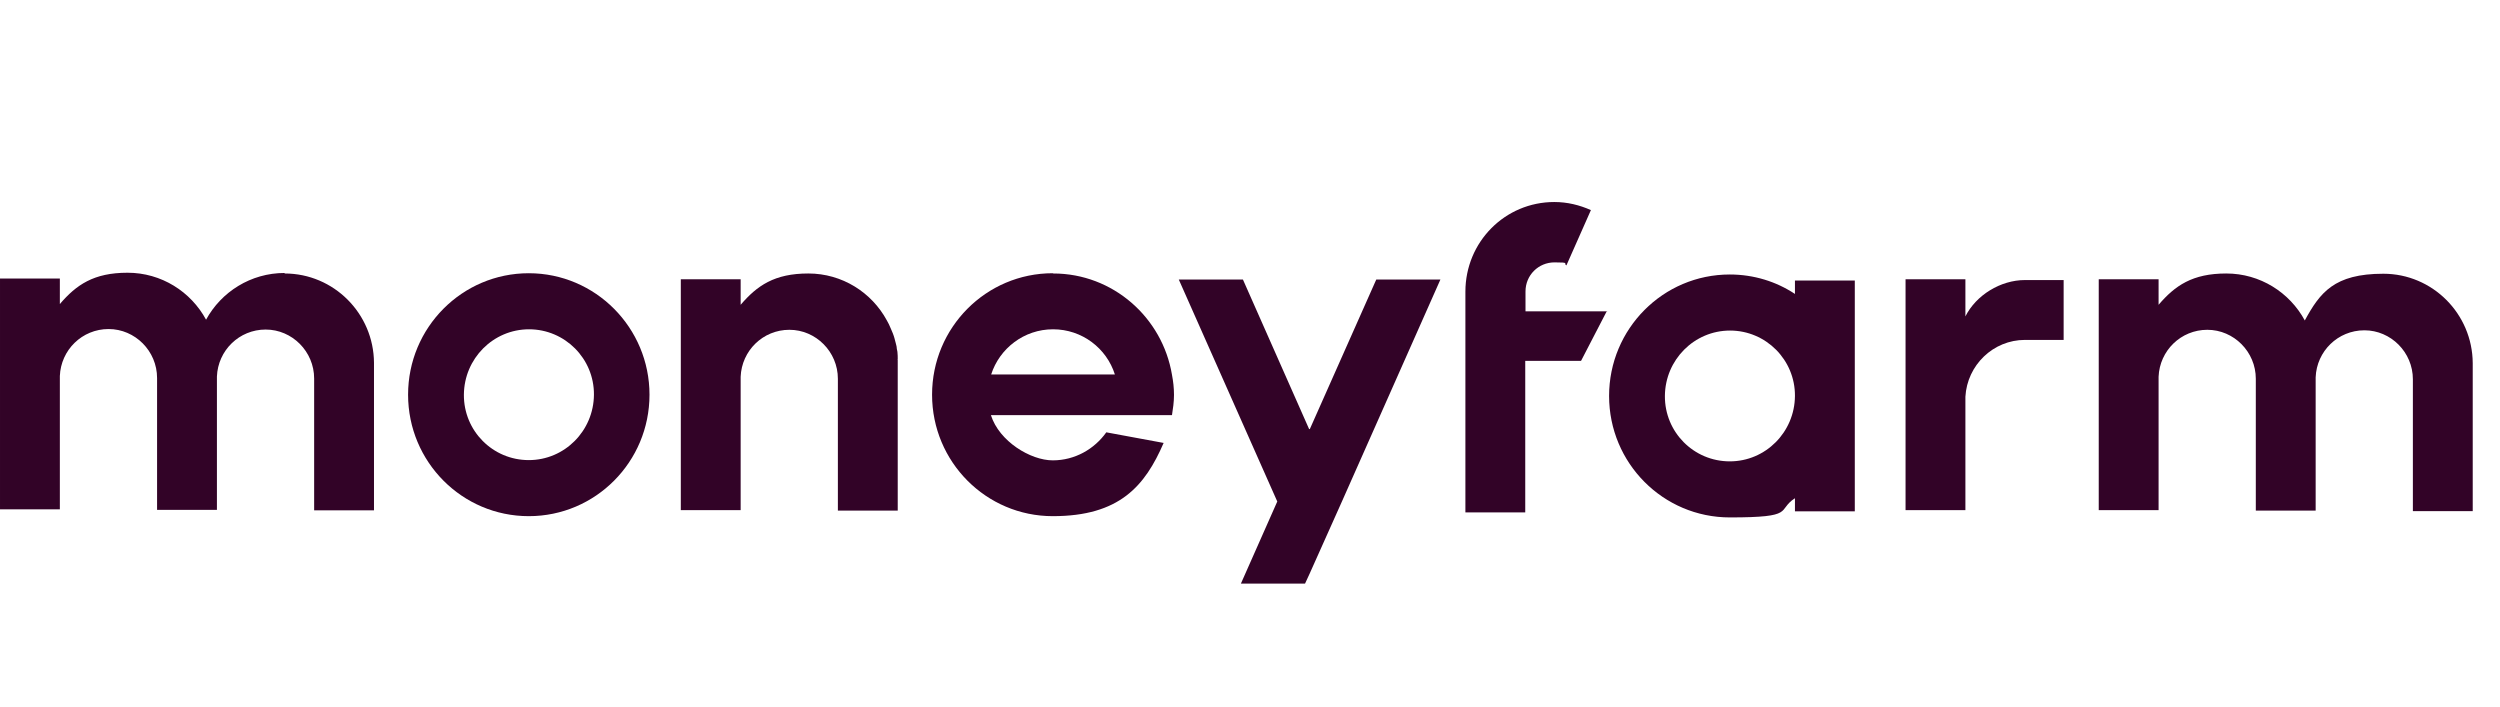 <?xml version="1.0" encoding="UTF-8"?>
<svg id="Ebene_2" data-name="Ebene 2" xmlns="http://www.w3.org/2000/svg" viewBox="0 0 99 28">
  <defs>
    <style>
      .cls-1 {
        fill: none;
      }

      .cls-2 {
        fill: #320327;
        fill-rule: evenodd;
      }
    </style>
  </defs>
  <g id="x-inline">
    <g>
      <rect class="cls-1" width="99" height="28"/>
      <g>
        <path class="cls-2" d="M63.64,12.33h-3.23s0-.79,0-.79c0-.64.51-1.15,1.15-1.15s.33.04.47.12l.97-2.19c-.45-.2-.93-.32-1.45-.32-1.95,0-3.52,1.58-3.52,3.55v.79s0,1.95,0,1.95v6s2.37,0,2.37,0v-6s2.21,0,2.21,0l1.01-1.95h.03Z"/>
        <path class="cls-2" d="M68.5,18.27c-1.43,0-2.58-1.16-2.57-2.59s1.16-2.59,2.58-2.59,2.58,1.16,2.57,2.59-1.16,2.59-2.58,2.59ZM71.08,11.64c-.74-.49-1.63-.77-2.58-.77-2.64,0-4.78,2.15-4.78,4.81s2.14,4.81,4.78,4.81c2.64,0,1.84-.28,2.58-.76v.52s2.37,0,2.37,0v-9.14s-2.37,0-2.37,0v.52Z"/>
        <path class="cls-2" d="M11.27,10.81c-1.34,0-2.51.75-3.11,1.85-.6-1.11-1.77-1.86-3.11-1.86s-2.03.48-2.68,1.24v-1.01s-2.37,0-2.37,0v9.14s2.37,0,2.37,0v-5.84s0,.56,0,.56c.04-1.03.88-1.86,1.93-1.86s1.92.87,1.92,1.94v5.22s2.37,0,2.37,0v-5.28c.04-1.03.88-1.86,1.93-1.86s1.92.87,1.92,1.94v5.22s2.37,0,2.37,0v-5.81s0-.03,0-.03c-.01-1.95-1.59-3.54-3.54-3.54h0Z"/>
        <path class="cls-2" d="M97.92,14.38c-.01-1.95-1.59-3.54-3.54-3.54s-2.51.75-3.11,1.85c-.6-1.11-1.77-1.86-3.11-1.86s-2.03.48-2.68,1.24v-1.01s-2.37,0-2.37,0v9.14s2.37,0,2.37,0v-5.84s0,.56,0,.56c.04-1.03.88-1.86,1.93-1.86s1.92.87,1.92,1.94v5.22s2.37,0,2.37,0v-5.28c.04-1.03.88-1.86,1.93-1.86s1.92.87,1.92,1.94v5.22s2.37,0,2.37,0v-5.81s0-.03,0-.03h0Z"/>
        <path class="cls-2" d="M35.55,14.22c0-.09,0-.17-.01-.26,0-.06-.03-.13-.03-.19s-.03-.13-.04-.19c-.01-.06-.04-.13-.05-.19-.01-.06-.04-.11-.06-.18-.03-.06-.05-.13-.08-.19s-.05-.11-.08-.18c-.03-.05-.05-.1-.08-.15-.6-1.11-1.77-1.86-3.11-1.86s-2.03.48-2.68,1.24v-1.01s-2.37,0-2.37,0v9.14s2.37,0,2.37,0v-5.84s0,.56,0,.56c.04-1.03.88-1.86,1.93-1.86s1.92.87,1.92,1.94v5.22s2.37,0,2.37,0v-5.84c0-.05,0-.09,0-.14h-.01Z"/>
        <path class="cls-2" d="M20.94,18.22c-1.43,0-2.58-1.16-2.57-2.59s1.16-2.59,2.58-2.59,2.58,1.16,2.57,2.59-1.16,2.59-2.58,2.59ZM20.94,10.82c-2.64,0-4.78,2.15-4.78,4.81s2.14,4.81,4.78,4.81,4.78-2.15,4.78-4.81c0-2.65-2.14-4.81-4.78-4.81Z"/>
        <path class="cls-2" d="M39.25,14.83c.33-1.03,1.3-1.79,2.45-1.79s2.12.75,2.45,1.79h-4.91s.01,0,.01,0ZM41.69,10.82c-2.64,0-4.78,2.15-4.78,4.81s2.14,4.81,4.78,4.81,3.65-1.19,4.39-2.9l-2.27-.42c-.47.66-1.24,1.11-2.12,1.11s-2.12-.75-2.45-1.79h7.17c.04-.25.08-.52.08-.8s-.03-.54-.08-.8c-.38-2.27-2.34-4.01-4.7-4.01h-.01Z"/>
        <path class="cls-2" d="M51.84,16.99l-2.62-5.92h-2.54s3.9,8.79,3.9,8.79l-1.44,3.25h2.54s.18-.39.18-.39l1.28-2.86,3.9-8.79h-2.54s-2.63,5.92-2.63,5.92h-.03Z"/>
        <path class="cls-2" d="M80.19,11.09c-.97,0-1.94.6-2.36,1.44v-1.47s-2.37,0-2.37,0v9.14s2.37,0,2.37,0v-4.49c.07-1.25,1.1-2.25,2.36-2.25h1.53s0-2.37,0-2.37h-1.53Z"/>
      </g>
    </g>
  </g>
</svg>